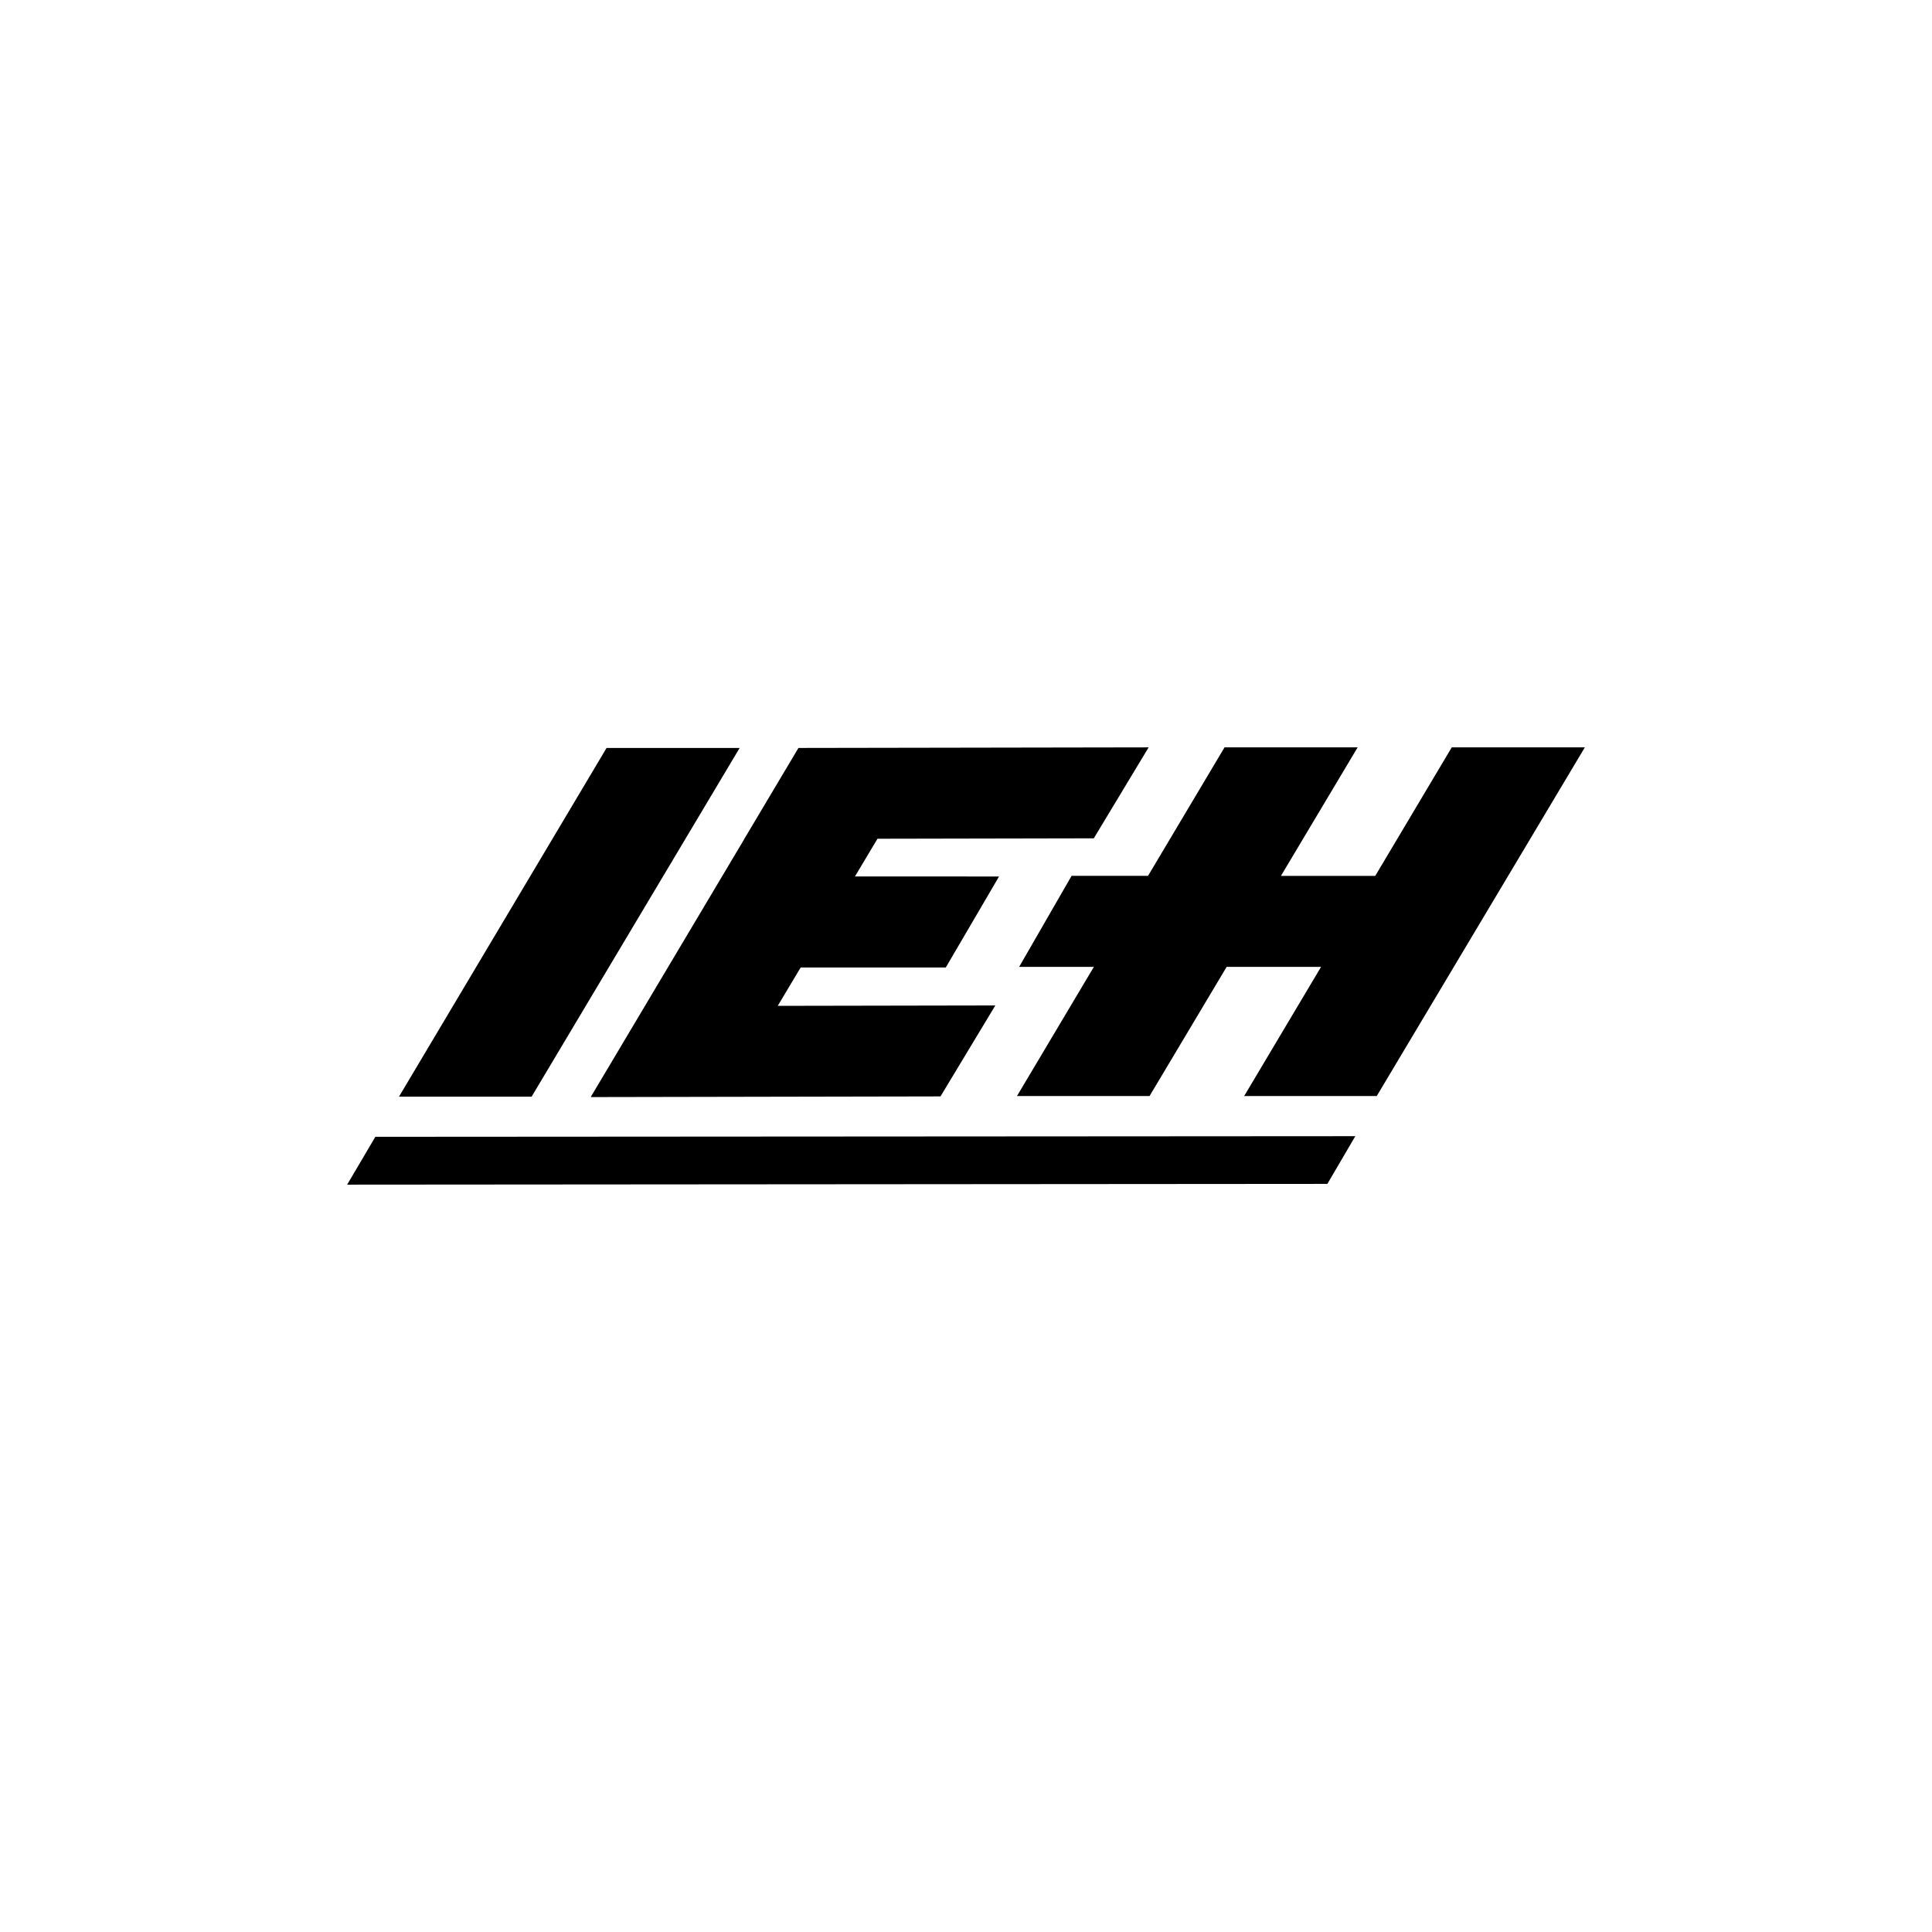 <?xml version="1.0" encoding="utf-8"?>
<svg version="1.1" xmlns="http://www.w3.org/2000/svg" xmlns:xlink="http://www.w3.org/1999/xlink" x="0px" y="0px" viewBox="0 0 128 128" style="enable-background:new 0 0 128 128;">
<path d="M91.114 58.029L96.182 49.515H105L91.214 72.614H82.43L87.524 64.057H81.269L76.162 72.614H67.378L72.472 64.057H67.522L70.996 58.026H76.061L81.129 49.515H89.947L84.866 58.029H91.114ZM35.222 72.655H26.435L40.187 49.554H49.004L35.222 72.655ZM62.661 64.098L66.189 58.07L56.643 58.067L58.135 55.569L72.467 55.541L76.1 49.515L52.899 49.554L49.309 55.585H49.314L39.152 72.655H39.17L39.152 72.684L62.31 72.64L65.943 66.614L51.528 66.64L53.046 64.098H62.661ZM89.793 75.275L24.868 75.316L23 78.485L87.942 78.436L89.793 75.275Z" fill="black"/>
</svg>